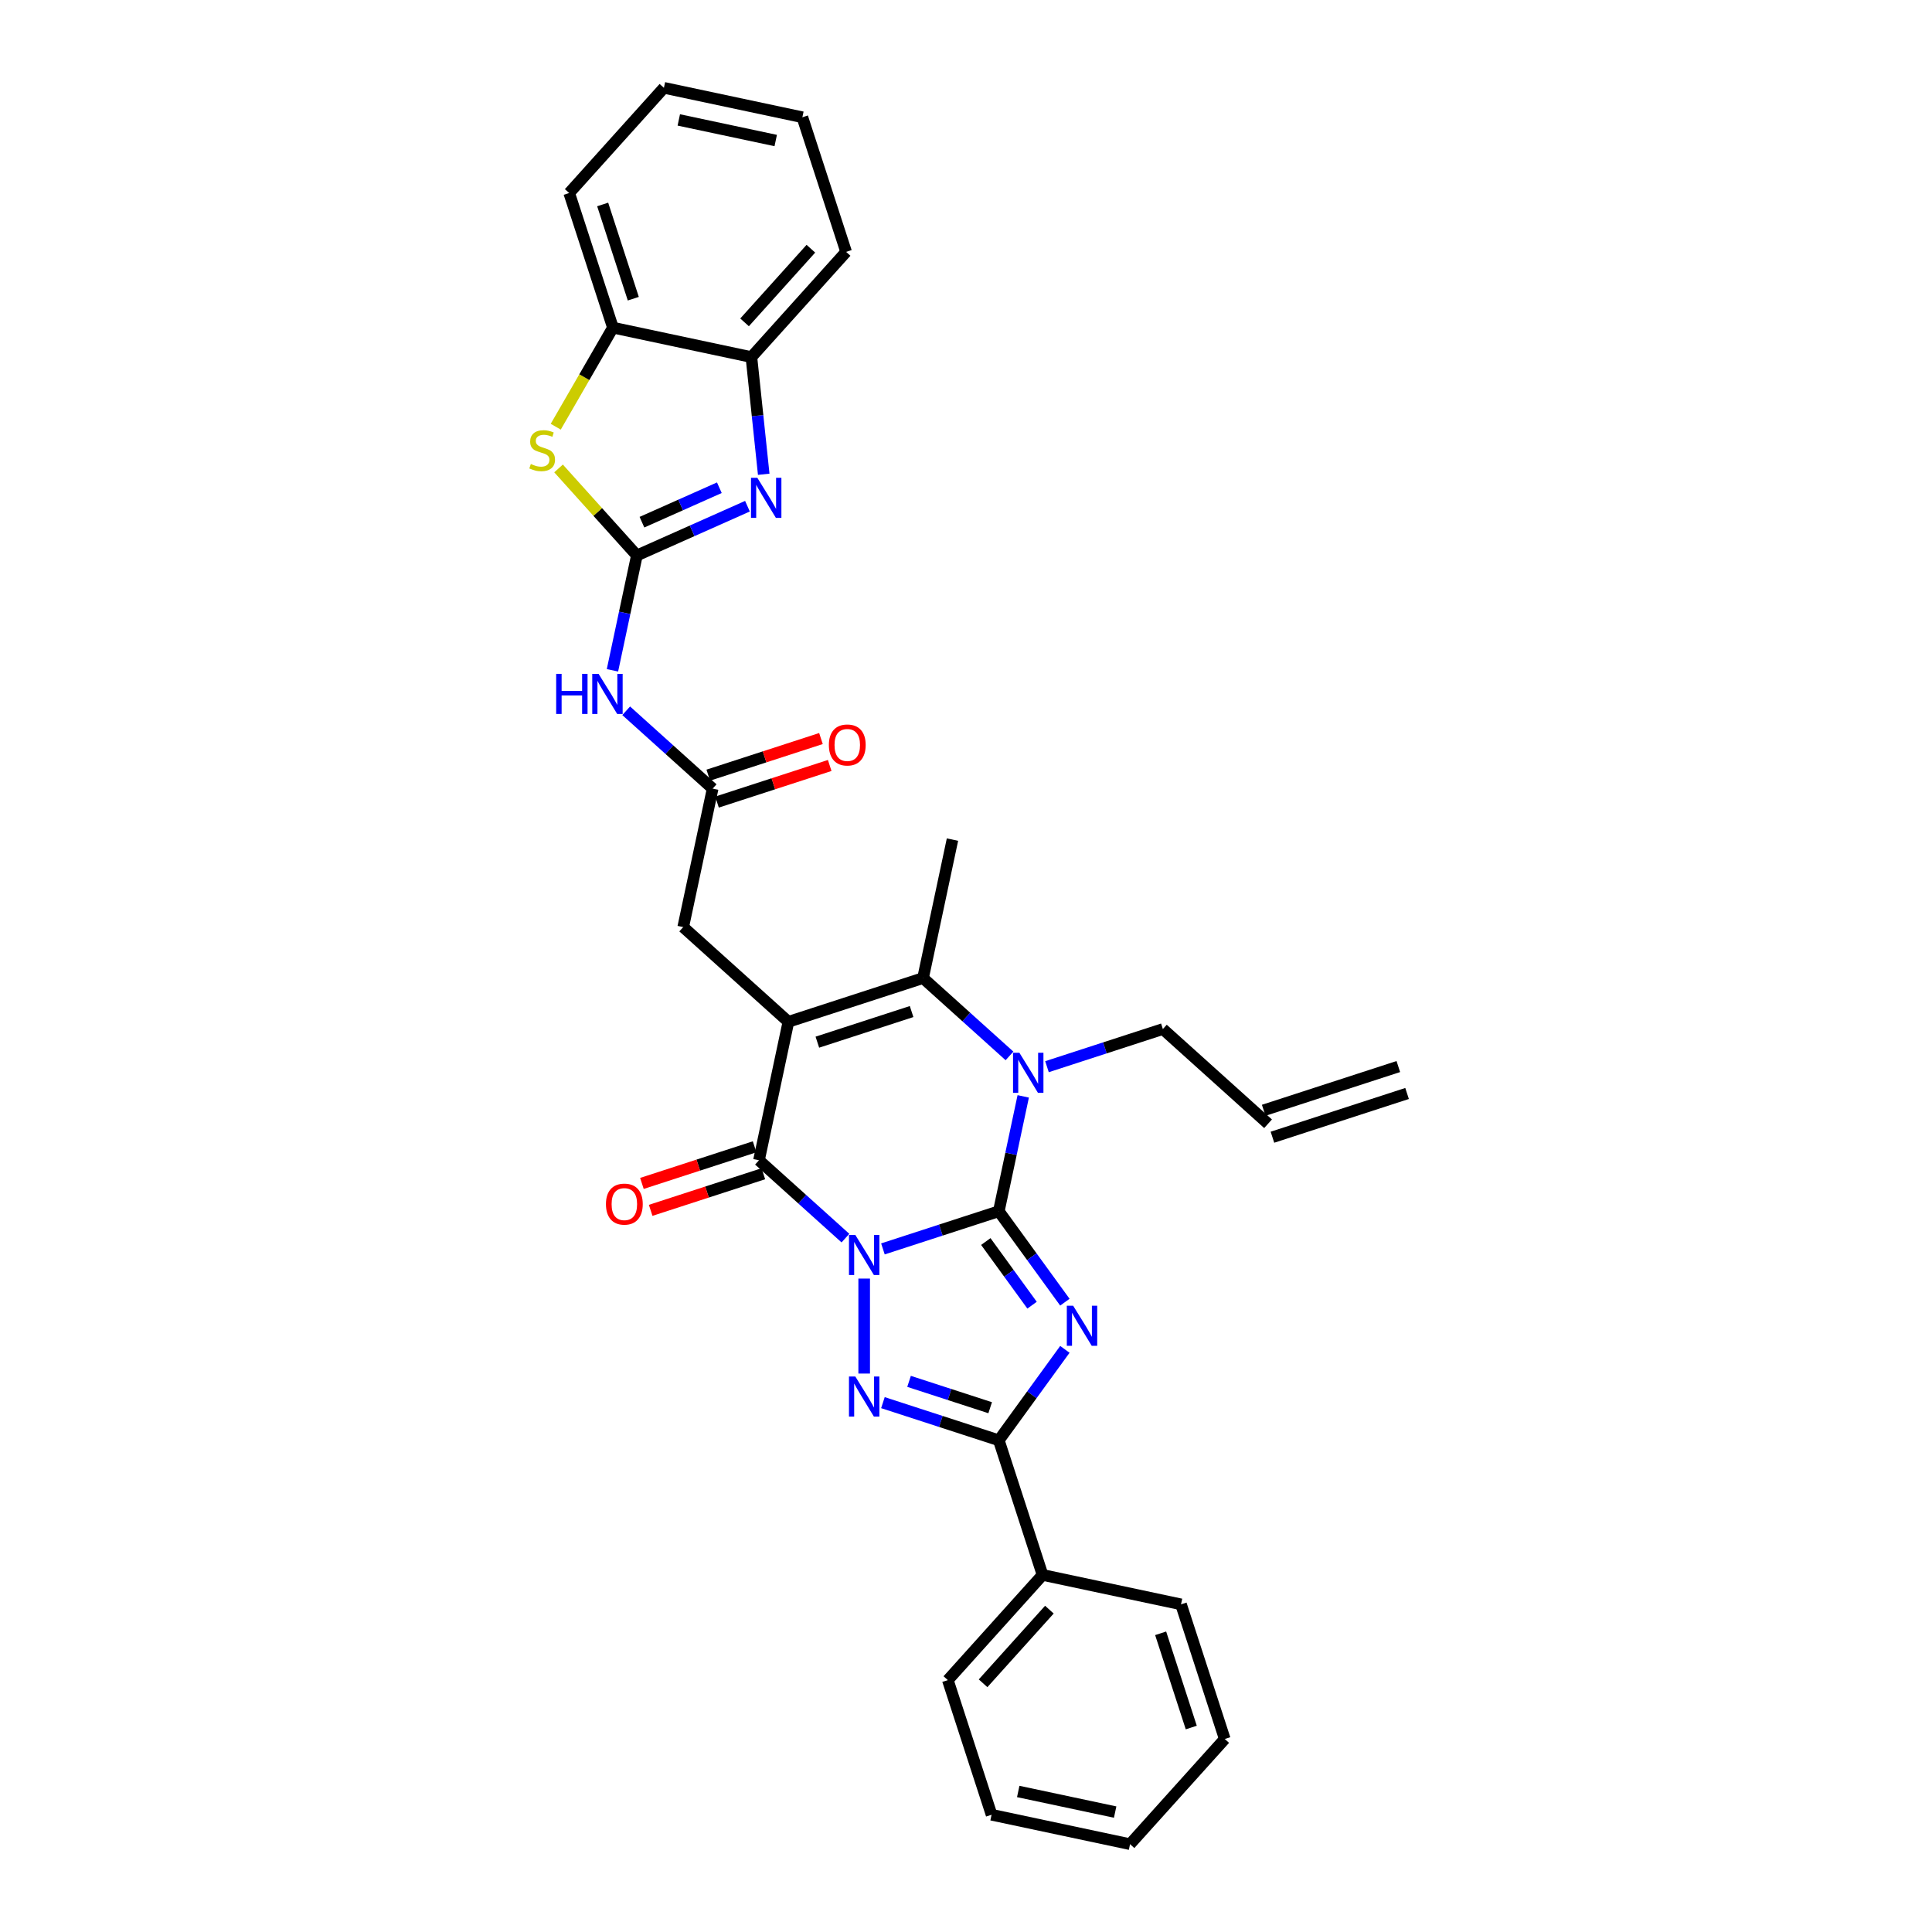 <?xml version='1.0' encoding='iso-8859-1'?>
<svg version='1.1' baseProfile='full'
              xmlns='http://www.w3.org/2000/svg'
                      xmlns:rdkit='http://www.rdkit.org/xml'
                      xmlns:xlink='http://www.w3.org/1999/xlink'
                  xml:space='preserve'
width='1000px' height='1000px' viewBox='0 0 1000 1000'>
<!-- END OF HEADER -->
<rect style='opacity:1.0;fill:#FFFFFF;stroke:none' width='1000' height='1000' x='0' y='0'> </rect>
<path class='bond-0' d='M 456.998,646.43 L 486.989,636.685' style='fill:none;fill-rule:evenodd;stroke:#0000FF;stroke-width:6px;stroke-linecap:butt;stroke-linejoin:miter;stroke-opacity:1' />
<path class='bond-0' d='M 486.989,636.685 L 516.981,626.94' style='fill:none;fill-rule:evenodd;stroke:#000000;stroke-width:6px;stroke-linecap:butt;stroke-linejoin:miter;stroke-opacity:1' />
<path class='bond-3' d='M 437.596,640.847 L 415.221,620.701' style='fill:none;fill-rule:evenodd;stroke:#0000FF;stroke-width:6px;stroke-linecap:butt;stroke-linejoin:miter;stroke-opacity:1' />
<path class='bond-3' d='M 415.221,620.701 L 392.847,600.554' style='fill:none;fill-rule:evenodd;stroke:#000000;stroke-width:6px;stroke-linecap:butt;stroke-linejoin:miter;stroke-opacity:1' />
<path class='bond-4' d='M 447.297,661.788 L 447.297,710.95' style='fill:none;fill-rule:evenodd;stroke:#0000FF;stroke-width:6px;stroke-linecap:butt;stroke-linejoin:miter;stroke-opacity:1' />
<path class='bond-1' d='M 516.981,626.94 L 534.08,650.475' style='fill:none;fill-rule:evenodd;stroke:#000000;stroke-width:6px;stroke-linecap:butt;stroke-linejoin:miter;stroke-opacity:1' />
<path class='bond-1' d='M 534.08,650.475 L 551.179,674.01' style='fill:none;fill-rule:evenodd;stroke:#0000FF;stroke-width:6px;stroke-linecap:butt;stroke-linejoin:miter;stroke-opacity:1' />
<path class='bond-1' d='M 510.255,642.614 L 522.225,659.088' style='fill:none;fill-rule:evenodd;stroke:#000000;stroke-width:6px;stroke-linecap:butt;stroke-linejoin:miter;stroke-opacity:1' />
<path class='bond-1' d='M 522.225,659.088 L 534.194,675.563' style='fill:none;fill-rule:evenodd;stroke:#0000FF;stroke-width:6px;stroke-linecap:butt;stroke-linejoin:miter;stroke-opacity:1' />
<path class='bond-5' d='M 516.981,626.94 L 523.301,597.209' style='fill:none;fill-rule:evenodd;stroke:#000000;stroke-width:6px;stroke-linecap:butt;stroke-linejoin:miter;stroke-opacity:1' />
<path class='bond-5' d='M 523.301,597.209 L 529.62,567.478' style='fill:none;fill-rule:evenodd;stroke:#0000FF;stroke-width:6px;stroke-linecap:butt;stroke-linejoin:miter;stroke-opacity:1' />
<path class='bond-32' d='M 551.179,698.423 L 534.08,721.958' style='fill:none;fill-rule:evenodd;stroke:#0000FF;stroke-width:6px;stroke-linecap:butt;stroke-linejoin:miter;stroke-opacity:1' />
<path class='bond-32' d='M 534.08,721.958 L 516.981,745.493' style='fill:none;fill-rule:evenodd;stroke:#000000;stroke-width:6px;stroke-linecap:butt;stroke-linejoin:miter;stroke-opacity:1' />
<path class='bond-2' d='M 408.08,528.885 L 392.847,600.554' style='fill:none;fill-rule:evenodd;stroke:#000000;stroke-width:6px;stroke-linecap:butt;stroke-linejoin:miter;stroke-opacity:1' />
<path class='bond-7' d='M 408.08,528.885 L 477.764,506.244' style='fill:none;fill-rule:evenodd;stroke:#000000;stroke-width:6px;stroke-linecap:butt;stroke-linejoin:miter;stroke-opacity:1' />
<path class='bond-7' d='M 423.061,539.426 L 471.84,523.577' style='fill:none;fill-rule:evenodd;stroke:#000000;stroke-width:6px;stroke-linecap:butt;stroke-linejoin:miter;stroke-opacity:1' />
<path class='bond-13' d='M 408.08,528.885 L 353.63,479.858' style='fill:none;fill-rule:evenodd;stroke:#000000;stroke-width:6px;stroke-linecap:butt;stroke-linejoin:miter;stroke-opacity:1' />
<path class='bond-16' d='M 390.582,593.586 L 361.419,603.062' style='fill:none;fill-rule:evenodd;stroke:#000000;stroke-width:6px;stroke-linecap:butt;stroke-linejoin:miter;stroke-opacity:1' />
<path class='bond-16' d='M 361.419,603.062 L 332.255,612.538' style='fill:none;fill-rule:evenodd;stroke:#FF0000;stroke-width:6px;stroke-linecap:butt;stroke-linejoin:miter;stroke-opacity:1' />
<path class='bond-16' d='M 395.111,607.523 L 365.947,616.999' style='fill:none;fill-rule:evenodd;stroke:#000000;stroke-width:6px;stroke-linecap:butt;stroke-linejoin:miter;stroke-opacity:1' />
<path class='bond-16' d='M 365.947,616.999 L 336.784,626.474' style='fill:none;fill-rule:evenodd;stroke:#FF0000;stroke-width:6px;stroke-linecap:butt;stroke-linejoin:miter;stroke-opacity:1' />
<path class='bond-6' d='M 456.998,726.004 L 486.989,735.749' style='fill:none;fill-rule:evenodd;stroke:#0000FF;stroke-width:6px;stroke-linecap:butt;stroke-linejoin:miter;stroke-opacity:1' />
<path class='bond-6' d='M 486.989,735.749 L 516.981,745.493' style='fill:none;fill-rule:evenodd;stroke:#000000;stroke-width:6px;stroke-linecap:butt;stroke-linejoin:miter;stroke-opacity:1' />
<path class='bond-6' d='M 470.524,714.99 L 491.518,721.812' style='fill:none;fill-rule:evenodd;stroke:#0000FF;stroke-width:6px;stroke-linecap:butt;stroke-linejoin:miter;stroke-opacity:1' />
<path class='bond-6' d='M 491.518,721.812 L 512.512,728.633' style='fill:none;fill-rule:evenodd;stroke:#000000;stroke-width:6px;stroke-linecap:butt;stroke-linejoin:miter;stroke-opacity:1' />
<path class='bond-19' d='M 541.916,552.119 L 571.907,542.374' style='fill:none;fill-rule:evenodd;stroke:#0000FF;stroke-width:6px;stroke-linecap:butt;stroke-linejoin:miter;stroke-opacity:1' />
<path class='bond-19' d='M 571.907,542.374 L 601.899,532.629' style='fill:none;fill-rule:evenodd;stroke:#000000;stroke-width:6px;stroke-linecap:butt;stroke-linejoin:miter;stroke-opacity:1' />
<path class='bond-33' d='M 522.514,546.536 L 500.139,526.39' style='fill:none;fill-rule:evenodd;stroke:#0000FF;stroke-width:6px;stroke-linecap:butt;stroke-linejoin:miter;stroke-opacity:1' />
<path class='bond-33' d='M 500.139,526.39 L 477.764,506.244' style='fill:none;fill-rule:evenodd;stroke:#000000;stroke-width:6px;stroke-linecap:butt;stroke-linejoin:miter;stroke-opacity:1' />
<path class='bond-17' d='M 516.981,745.493 L 539.623,815.177' style='fill:none;fill-rule:evenodd;stroke:#000000;stroke-width:6px;stroke-linecap:butt;stroke-linejoin:miter;stroke-opacity:1' />
<path class='bond-22' d='M 477.764,506.244 L 492.998,434.575' style='fill:none;fill-rule:evenodd;stroke:#000000;stroke-width:6px;stroke-linecap:butt;stroke-linejoin:miter;stroke-opacity:1' />
<path class='bond-8' d='M 329.647,287.493 L 323.328,317.224' style='fill:none;fill-rule:evenodd;stroke:#000000;stroke-width:6px;stroke-linecap:butt;stroke-linejoin:miter;stroke-opacity:1' />
<path class='bond-8' d='M 323.328,317.224 L 317.008,346.955' style='fill:none;fill-rule:evenodd;stroke:#0000FF;stroke-width:6px;stroke-linecap:butt;stroke-linejoin:miter;stroke-opacity:1' />
<path class='bond-9' d='M 329.647,287.493 L 358.265,274.752' style='fill:none;fill-rule:evenodd;stroke:#000000;stroke-width:6px;stroke-linecap:butt;stroke-linejoin:miter;stroke-opacity:1' />
<path class='bond-9' d='M 358.265,274.752 L 386.882,262.01' style='fill:none;fill-rule:evenodd;stroke:#0000FF;stroke-width:6px;stroke-linecap:butt;stroke-linejoin:miter;stroke-opacity:1' />
<path class='bond-9' d='M 332.272,270.283 L 352.304,261.365' style='fill:none;fill-rule:evenodd;stroke:#000000;stroke-width:6px;stroke-linecap:butt;stroke-linejoin:miter;stroke-opacity:1' />
<path class='bond-9' d='M 352.304,261.365 L 372.336,252.446' style='fill:none;fill-rule:evenodd;stroke:#0000FF;stroke-width:6px;stroke-linecap:butt;stroke-linejoin:miter;stroke-opacity:1' />
<path class='bond-10' d='M 329.647,287.493 L 309.376,264.979' style='fill:none;fill-rule:evenodd;stroke:#000000;stroke-width:6px;stroke-linecap:butt;stroke-linejoin:miter;stroke-opacity:1' />
<path class='bond-10' d='M 309.376,264.979 L 289.105,242.466' style='fill:none;fill-rule:evenodd;stroke:#CCCC00;stroke-width:6px;stroke-linecap:butt;stroke-linejoin:miter;stroke-opacity:1' />
<path class='bond-14' d='M 395.3,245.484 L 392.112,215.154' style='fill:none;fill-rule:evenodd;stroke:#0000FF;stroke-width:6px;stroke-linecap:butt;stroke-linejoin:miter;stroke-opacity:1' />
<path class='bond-14' d='M 392.112,215.154 L 388.924,184.823' style='fill:none;fill-rule:evenodd;stroke:#000000;stroke-width:6px;stroke-linecap:butt;stroke-linejoin:miter;stroke-opacity:1' />
<path class='bond-15' d='M 287.651,220.865 L 302.453,195.227' style='fill:none;fill-rule:evenodd;stroke:#CCCC00;stroke-width:6px;stroke-linecap:butt;stroke-linejoin:miter;stroke-opacity:1' />
<path class='bond-15' d='M 302.453,195.227 L 317.255,169.589' style='fill:none;fill-rule:evenodd;stroke:#000000;stroke-width:6px;stroke-linecap:butt;stroke-linejoin:miter;stroke-opacity:1' />
<path class='bond-11' d='M 324.114,367.897 L 346.489,388.043' style='fill:none;fill-rule:evenodd;stroke:#0000FF;stroke-width:6px;stroke-linecap:butt;stroke-linejoin:miter;stroke-opacity:1' />
<path class='bond-11' d='M 346.489,388.043 L 368.864,408.189' style='fill:none;fill-rule:evenodd;stroke:#000000;stroke-width:6px;stroke-linecap:butt;stroke-linejoin:miter;stroke-opacity:1' />
<path class='bond-12' d='M 368.864,408.189 L 353.63,479.858' style='fill:none;fill-rule:evenodd;stroke:#000000;stroke-width:6px;stroke-linecap:butt;stroke-linejoin:miter;stroke-opacity:1' />
<path class='bond-18' d='M 371.128,415.158 L 400.292,405.682' style='fill:none;fill-rule:evenodd;stroke:#000000;stroke-width:6px;stroke-linecap:butt;stroke-linejoin:miter;stroke-opacity:1' />
<path class='bond-18' d='M 400.292,405.682 L 429.455,396.206' style='fill:none;fill-rule:evenodd;stroke:#FF0000;stroke-width:6px;stroke-linecap:butt;stroke-linejoin:miter;stroke-opacity:1' />
<path class='bond-18' d='M 366.6,401.221 L 395.763,391.745' style='fill:none;fill-rule:evenodd;stroke:#000000;stroke-width:6px;stroke-linecap:butt;stroke-linejoin:miter;stroke-opacity:1' />
<path class='bond-18' d='M 395.763,391.745 L 424.927,382.269' style='fill:none;fill-rule:evenodd;stroke:#FF0000;stroke-width:6px;stroke-linecap:butt;stroke-linejoin:miter;stroke-opacity:1' />
<path class='bond-23' d='M 388.924,184.823 L 437.951,130.372' style='fill:none;fill-rule:evenodd;stroke:#000000;stroke-width:6px;stroke-linecap:butt;stroke-linejoin:miter;stroke-opacity:1' />
<path class='bond-23' d='M 385.388,166.85 L 419.707,128.734' style='fill:none;fill-rule:evenodd;stroke:#000000;stroke-width:6px;stroke-linecap:butt;stroke-linejoin:miter;stroke-opacity:1' />
<path class='bond-35' d='M 388.924,184.823 L 317.255,169.589' style='fill:none;fill-rule:evenodd;stroke:#000000;stroke-width:6px;stroke-linecap:butt;stroke-linejoin:miter;stroke-opacity:1' />
<path class='bond-24' d='M 317.255,169.589 L 294.613,99.905' style='fill:none;fill-rule:evenodd;stroke:#000000;stroke-width:6px;stroke-linecap:butt;stroke-linejoin:miter;stroke-opacity:1' />
<path class='bond-24' d='M 327.796,154.608 L 311.946,105.829' style='fill:none;fill-rule:evenodd;stroke:#000000;stroke-width:6px;stroke-linecap:butt;stroke-linejoin:miter;stroke-opacity:1' />
<path class='bond-25' d='M 539.623,815.177 L 490.595,869.628' style='fill:none;fill-rule:evenodd;stroke:#000000;stroke-width:6px;stroke-linecap:butt;stroke-linejoin:miter;stroke-opacity:1' />
<path class='bond-25' d='M 543.159,833.15 L 508.84,871.266' style='fill:none;fill-rule:evenodd;stroke:#000000;stroke-width:6px;stroke-linecap:butt;stroke-linejoin:miter;stroke-opacity:1' />
<path class='bond-26' d='M 539.623,815.177 L 611.292,830.411' style='fill:none;fill-rule:evenodd;stroke:#000000;stroke-width:6px;stroke-linecap:butt;stroke-linejoin:miter;stroke-opacity:1' />
<path class='bond-20' d='M 601.899,532.629 L 656.349,581.657' style='fill:none;fill-rule:evenodd;stroke:#000000;stroke-width:6px;stroke-linecap:butt;stroke-linejoin:miter;stroke-opacity:1' />
<path class='bond-21' d='M 658.613,588.625 L 728.297,565.983' style='fill:none;fill-rule:evenodd;stroke:#000000;stroke-width:6px;stroke-linecap:butt;stroke-linejoin:miter;stroke-opacity:1' />
<path class='bond-21' d='M 654.085,574.688 L 723.769,552.046' style='fill:none;fill-rule:evenodd;stroke:#000000;stroke-width:6px;stroke-linecap:butt;stroke-linejoin:miter;stroke-opacity:1' />
<path class='bond-27' d='M 437.951,130.372 L 415.31,60.688' style='fill:none;fill-rule:evenodd;stroke:#000000;stroke-width:6px;stroke-linecap:butt;stroke-linejoin:miter;stroke-opacity:1' />
<path class='bond-28' d='M 294.613,99.905 L 343.641,45.455' style='fill:none;fill-rule:evenodd;stroke:#000000;stroke-width:6px;stroke-linecap:butt;stroke-linejoin:miter;stroke-opacity:1' />
<path class='bond-29' d='M 490.595,869.628 L 513.237,939.312' style='fill:none;fill-rule:evenodd;stroke:#000000;stroke-width:6px;stroke-linecap:butt;stroke-linejoin:miter;stroke-opacity:1' />
<path class='bond-30' d='M 611.292,830.411 L 633.933,900.095' style='fill:none;fill-rule:evenodd;stroke:#000000;stroke-width:6px;stroke-linecap:butt;stroke-linejoin:miter;stroke-opacity:1' />
<path class='bond-30' d='M 600.751,845.392 L 616.6,894.171' style='fill:none;fill-rule:evenodd;stroke:#000000;stroke-width:6px;stroke-linecap:butt;stroke-linejoin:miter;stroke-opacity:1' />
<path class='bond-36' d='M 415.31,60.688 L 343.641,45.455' style='fill:none;fill-rule:evenodd;stroke:#000000;stroke-width:6px;stroke-linecap:butt;stroke-linejoin:miter;stroke-opacity:1' />
<path class='bond-36' d='M 401.512,72.737 L 351.344,62.073' style='fill:none;fill-rule:evenodd;stroke:#000000;stroke-width:6px;stroke-linecap:butt;stroke-linejoin:miter;stroke-opacity:1' />
<path class='bond-34' d='M 513.237,939.312 L 584.906,954.545' style='fill:none;fill-rule:evenodd;stroke:#000000;stroke-width:6px;stroke-linecap:butt;stroke-linejoin:miter;stroke-opacity:1' />
<path class='bond-34' d='M 527.034,927.263 L 577.202,937.927' style='fill:none;fill-rule:evenodd;stroke:#000000;stroke-width:6px;stroke-linecap:butt;stroke-linejoin:miter;stroke-opacity:1' />
<path class='bond-31' d='M 633.933,900.095 L 584.906,954.545' style='fill:none;fill-rule:evenodd;stroke:#000000;stroke-width:6px;stroke-linecap:butt;stroke-linejoin:miter;stroke-opacity:1' />
<path  class='atom-0' d='M 442.71 639.207
L 449.51 650.197
Q 450.184 651.281, 451.268 653.245
Q 452.353 655.209, 452.411 655.326
L 452.411 639.207
L 455.166 639.207
L 455.166 659.957
L 452.323 659.957
L 445.026 647.94
Q 444.176 646.534, 443.267 644.922
Q 442.388 643.31, 442.124 642.811
L 442.124 659.957
L 439.428 659.957
L 439.428 639.207
L 442.71 639.207
' fill='#0000FF'/>
<path  class='atom-2' d='M 555.461 675.842
L 562.261 686.832
Q 562.935 687.917, 564.019 689.88
Q 565.104 691.844, 565.162 691.961
L 565.162 675.842
L 567.917 675.842
L 567.917 696.592
L 565.074 696.592
L 557.777 684.575
Q 556.927 683.169, 556.018 681.557
Q 555.139 679.945, 554.875 679.447
L 554.875 696.592
L 552.179 696.592
L 552.179 675.842
L 555.461 675.842
' fill='#0000FF'/>
<path  class='atom-5' d='M 442.71 712.477
L 449.51 723.467
Q 450.184 724.552, 451.268 726.515
Q 452.353 728.479, 452.411 728.596
L 452.411 712.477
L 455.166 712.477
L 455.166 733.227
L 452.323 733.227
L 445.026 721.21
Q 444.176 719.804, 443.267 718.192
Q 442.388 716.58, 442.124 716.082
L 442.124 733.227
L 439.428 733.227
L 439.428 712.477
L 442.71 712.477
' fill='#0000FF'/>
<path  class='atom-6' d='M 527.628 544.896
L 534.427 555.886
Q 535.102 556.971, 536.186 558.934
Q 537.27 560.898, 537.329 561.015
L 537.329 544.896
L 540.084 544.896
L 540.084 565.646
L 537.241 565.646
L 529.943 553.63
Q 529.093 552.223, 528.185 550.611
Q 527.306 548.999, 527.042 548.501
L 527.042 565.646
L 524.345 565.646
L 524.345 544.896
L 527.628 544.896
' fill='#0000FF'/>
<path  class='atom-10' d='M 391.996 247.316
L 398.796 258.307
Q 399.47 259.391, 400.554 261.355
Q 401.638 263.318, 401.697 263.436
L 401.697 247.316
L 404.452 247.316
L 404.452 268.066
L 401.609 268.066
L 394.311 256.05
Q 393.461 254.643, 392.553 253.031
Q 391.674 251.419, 391.41 250.921
L 391.41 268.066
L 388.714 268.066
L 388.714 247.316
L 391.996 247.316
' fill='#0000FF'/>
<path  class='atom-11' d='M 274.758 240.164
Q 274.993 240.252, 275.96 240.663
Q 276.927 241.073, 277.982 241.337
Q 279.067 241.571, 280.122 241.571
Q 282.085 241.571, 283.228 240.633
Q 284.371 239.666, 284.371 237.996
Q 284.371 236.853, 283.785 236.149
Q 283.228 235.446, 282.349 235.065
Q 281.47 234.684, 280.004 234.244
Q 278.158 233.687, 277.044 233.16
Q 275.96 232.632, 275.169 231.519
Q 274.407 230.405, 274.407 228.529
Q 274.407 225.921, 276.165 224.309
Q 277.953 222.697, 281.47 222.697
Q 283.873 222.697, 286.599 223.84
L 285.925 226.097
Q 283.434 225.071, 281.558 225.071
Q 279.536 225.071, 278.422 225.921
Q 277.308 226.741, 277.337 228.177
Q 277.337 229.291, 277.894 229.965
Q 278.48 230.639, 279.301 231.02
Q 280.151 231.401, 281.558 231.841
Q 283.434 232.427, 284.547 233.013
Q 285.661 233.599, 286.452 234.801
Q 287.273 235.973, 287.273 237.996
Q 287.273 240.868, 285.339 242.421
Q 283.434 243.945, 280.239 243.945
Q 278.393 243.945, 276.986 243.535
Q 275.608 243.154, 273.967 242.48
L 274.758 240.164
' fill='#CCCC00'/>
<path  class='atom-12' d='M 287.875 348.787
L 290.689 348.787
L 290.689 357.609
L 301.298 357.609
L 301.298 348.787
L 304.112 348.787
L 304.112 369.537
L 301.298 369.537
L 301.298 359.953
L 290.689 359.953
L 290.689 369.537
L 287.875 369.537
L 287.875 348.787
' fill='#0000FF'/>
<path  class='atom-12' d='M 309.827 348.787
L 316.626 359.777
Q 317.3 360.862, 318.385 362.825
Q 319.469 364.789, 319.528 364.906
L 319.528 348.787
L 322.283 348.787
L 322.283 369.537
L 319.44 369.537
L 312.142 357.521
Q 311.292 356.114, 310.384 354.502
Q 309.504 352.89, 309.241 352.392
L 309.241 369.537
L 306.544 369.537
L 306.544 348.787
L 309.827 348.787
' fill='#0000FF'/>
<path  class='atom-17' d='M 313.638 623.255
Q 313.638 618.272, 316.099 615.488
Q 318.561 612.704, 323.163 612.704
Q 327.764 612.704, 330.226 615.488
Q 332.688 618.272, 332.688 623.255
Q 332.688 628.296, 330.197 631.168
Q 327.705 634.011, 323.163 634.011
Q 318.591 634.011, 316.099 631.168
Q 313.638 628.325, 313.638 623.255
M 323.163 631.666
Q 326.328 631.666, 328.028 629.556
Q 329.757 627.416, 329.757 623.255
Q 329.757 619.181, 328.028 617.129
Q 326.328 615.048, 323.163 615.048
Q 319.997 615.048, 318.268 617.1
Q 316.568 619.152, 316.568 623.255
Q 316.568 627.446, 318.268 629.556
Q 319.997 631.666, 323.163 631.666
' fill='#FF0000'/>
<path  class='atom-19' d='M 429.023 385.606
Q 429.023 380.624, 431.485 377.839
Q 433.946 375.055, 438.548 375.055
Q 443.149 375.055, 445.611 377.839
Q 448.073 380.624, 448.073 385.606
Q 448.073 390.647, 445.582 393.519
Q 443.091 396.362, 438.548 396.362
Q 433.976 396.362, 431.485 393.519
Q 429.023 390.676, 429.023 385.606
M 438.548 394.017
Q 441.713 394.017, 443.413 391.907
Q 445.142 389.768, 445.142 385.606
Q 445.142 381.532, 443.413 379.481
Q 441.713 377.4, 438.548 377.4
Q 435.383 377.4, 433.653 379.451
Q 431.953 381.503, 431.953 385.606
Q 431.953 389.797, 433.653 391.907
Q 435.383 394.017, 438.548 394.017
' fill='#FF0000'/>
</svg>
